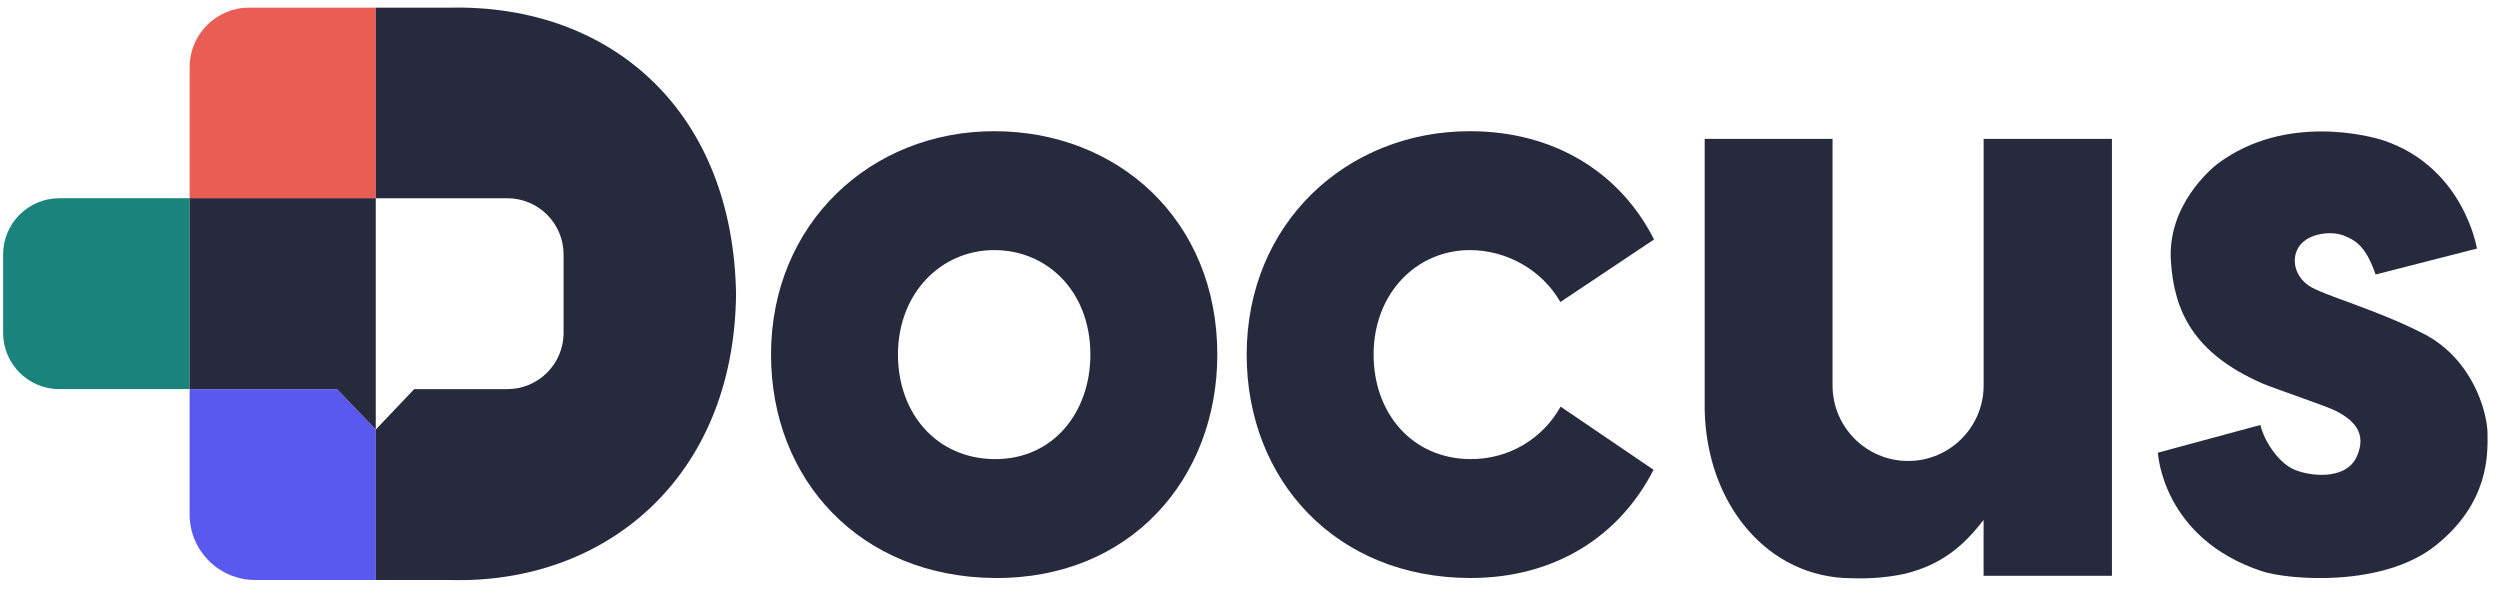 <?xml version="1.0" encoding="UTF-8"?>
<svg xmlns="http://www.w3.org/2000/svg" width="161" height="38" viewBox="0 0 161 38" fill="none">
  <path d="M64.024 8.449C56.087 8.449 49.654 14.388 49.654 22.836C49.654 30.913 55.399 37.142 64.024 37.223C72.832 37.307 78.395 30.781 78.395 22.836C78.397 14.139 71.962 8.449 64.024 8.449ZM64.024 29.566C60.305 29.527 57.829 26.613 57.829 22.836C57.829 18.884 60.602 16.106 64.024 16.106C67.447 16.106 70.22 18.767 70.22 22.836C70.22 26.553 67.821 29.607 64.024 29.566Z" fill="#272A3D"></path>
  <path d="M94.656 29.566C90.936 29.527 88.46 26.613 88.46 22.836C88.46 18.884 91.233 16.106 94.656 16.106C97 16.106 99.284 17.355 100.489 19.45L106.521 15.421C104.307 11.05 100.022 8.449 94.656 8.449C86.721 8.449 80.286 14.388 80.286 22.836C80.286 30.913 86.03 37.202 94.656 37.223C100.192 37.237 104.329 34.486 106.488 30.254L100.504 26.187C99.365 28.221 97.208 29.592 94.656 29.566Z" fill="#272A3D"></path>
  <path d="M136.009 8.941V37.083H127.743V33.48C126.504 35.098 125.078 36.364 122.689 36.946C121.462 37.219 120.249 37.272 119.267 37.238C113.848 37.238 109.901 32.476 109.781 26.386V8.941H118.016V24.821C118.016 27.508 120.194 29.686 122.881 29.686C125.567 29.686 127.746 27.508 127.746 24.821V8.941H136.009Z" fill="#272A3D"></path>
  <path d="M12.212 12.766V25.058H3.821C1.82 25.058 0.2 23.435 0.2 21.437V16.387C0.2 14.386 1.823 12.766 3.821 12.766H12.212Z" fill="#1A847C"></path>
  <path d="M24.2 0.495V12.768H12.212V4.329C12.212 2.211 13.928 0.492 16.047 0.492H24.2V0.495Z" fill="#E95D53"></path>
  <path d="M24.2 27.661V37.351H16.435C14.103 37.351 12.212 35.46 12.212 33.128V25.059H21.7L24.2 27.661Z" fill="#5958EF"></path>
  <path d="M42.141 5.337C38.839 2.083 34.221 0.379 28.972 0.494H24.2V12.767H32.672C34.673 12.767 36.294 14.389 36.294 16.388V21.438C36.294 23.439 34.671 25.059 32.672 25.059H26.676L24.2 27.662V37.351H28.972C38.896 37.644 47.284 30.854 47.402 18.921C47.301 13.1 45.338 8.489 42.141 5.337Z" fill="#272A3D"></path>
  <path d="M12.212 12.766V25.058H21.7L24.2 27.661V12.766H12.212Z" fill="#272A3D"></path>
  <path d="M152.989 17.678L159.515 16.008C159.515 16.008 158.691 10.812 153.533 9.055C152.711 8.775 147.221 7.27 142.833 10.531C142.435 10.829 139.588 13.189 139.803 16.765C139.997 19.988 141.215 22.728 145.687 24.688C146.396 25 149.816 26.145 150.435 26.464C151.638 27.085 152.426 27.921 151.784 29.388C151.082 30.994 148.599 30.67 147.628 30.184C146.658 29.697 145.802 28.357 145.569 27.368L138.967 29.153C138.967 29.153 139.238 34.668 145.668 36.786C147.365 37.345 153.454 37.855 156.874 35.116C160.294 32.377 160.215 29.27 160.196 27.892C160.177 26.514 159.225 23.116 156.098 21.503C152.97 19.89 149.581 19.018 148.671 18.385C147.758 17.755 147.513 16.602 148.107 15.811C148.699 15.025 150.118 14.85 150.943 15.171C151.765 15.495 152.378 15.921 152.989 17.678Z" fill="#272A3D"></path>
</svg>
